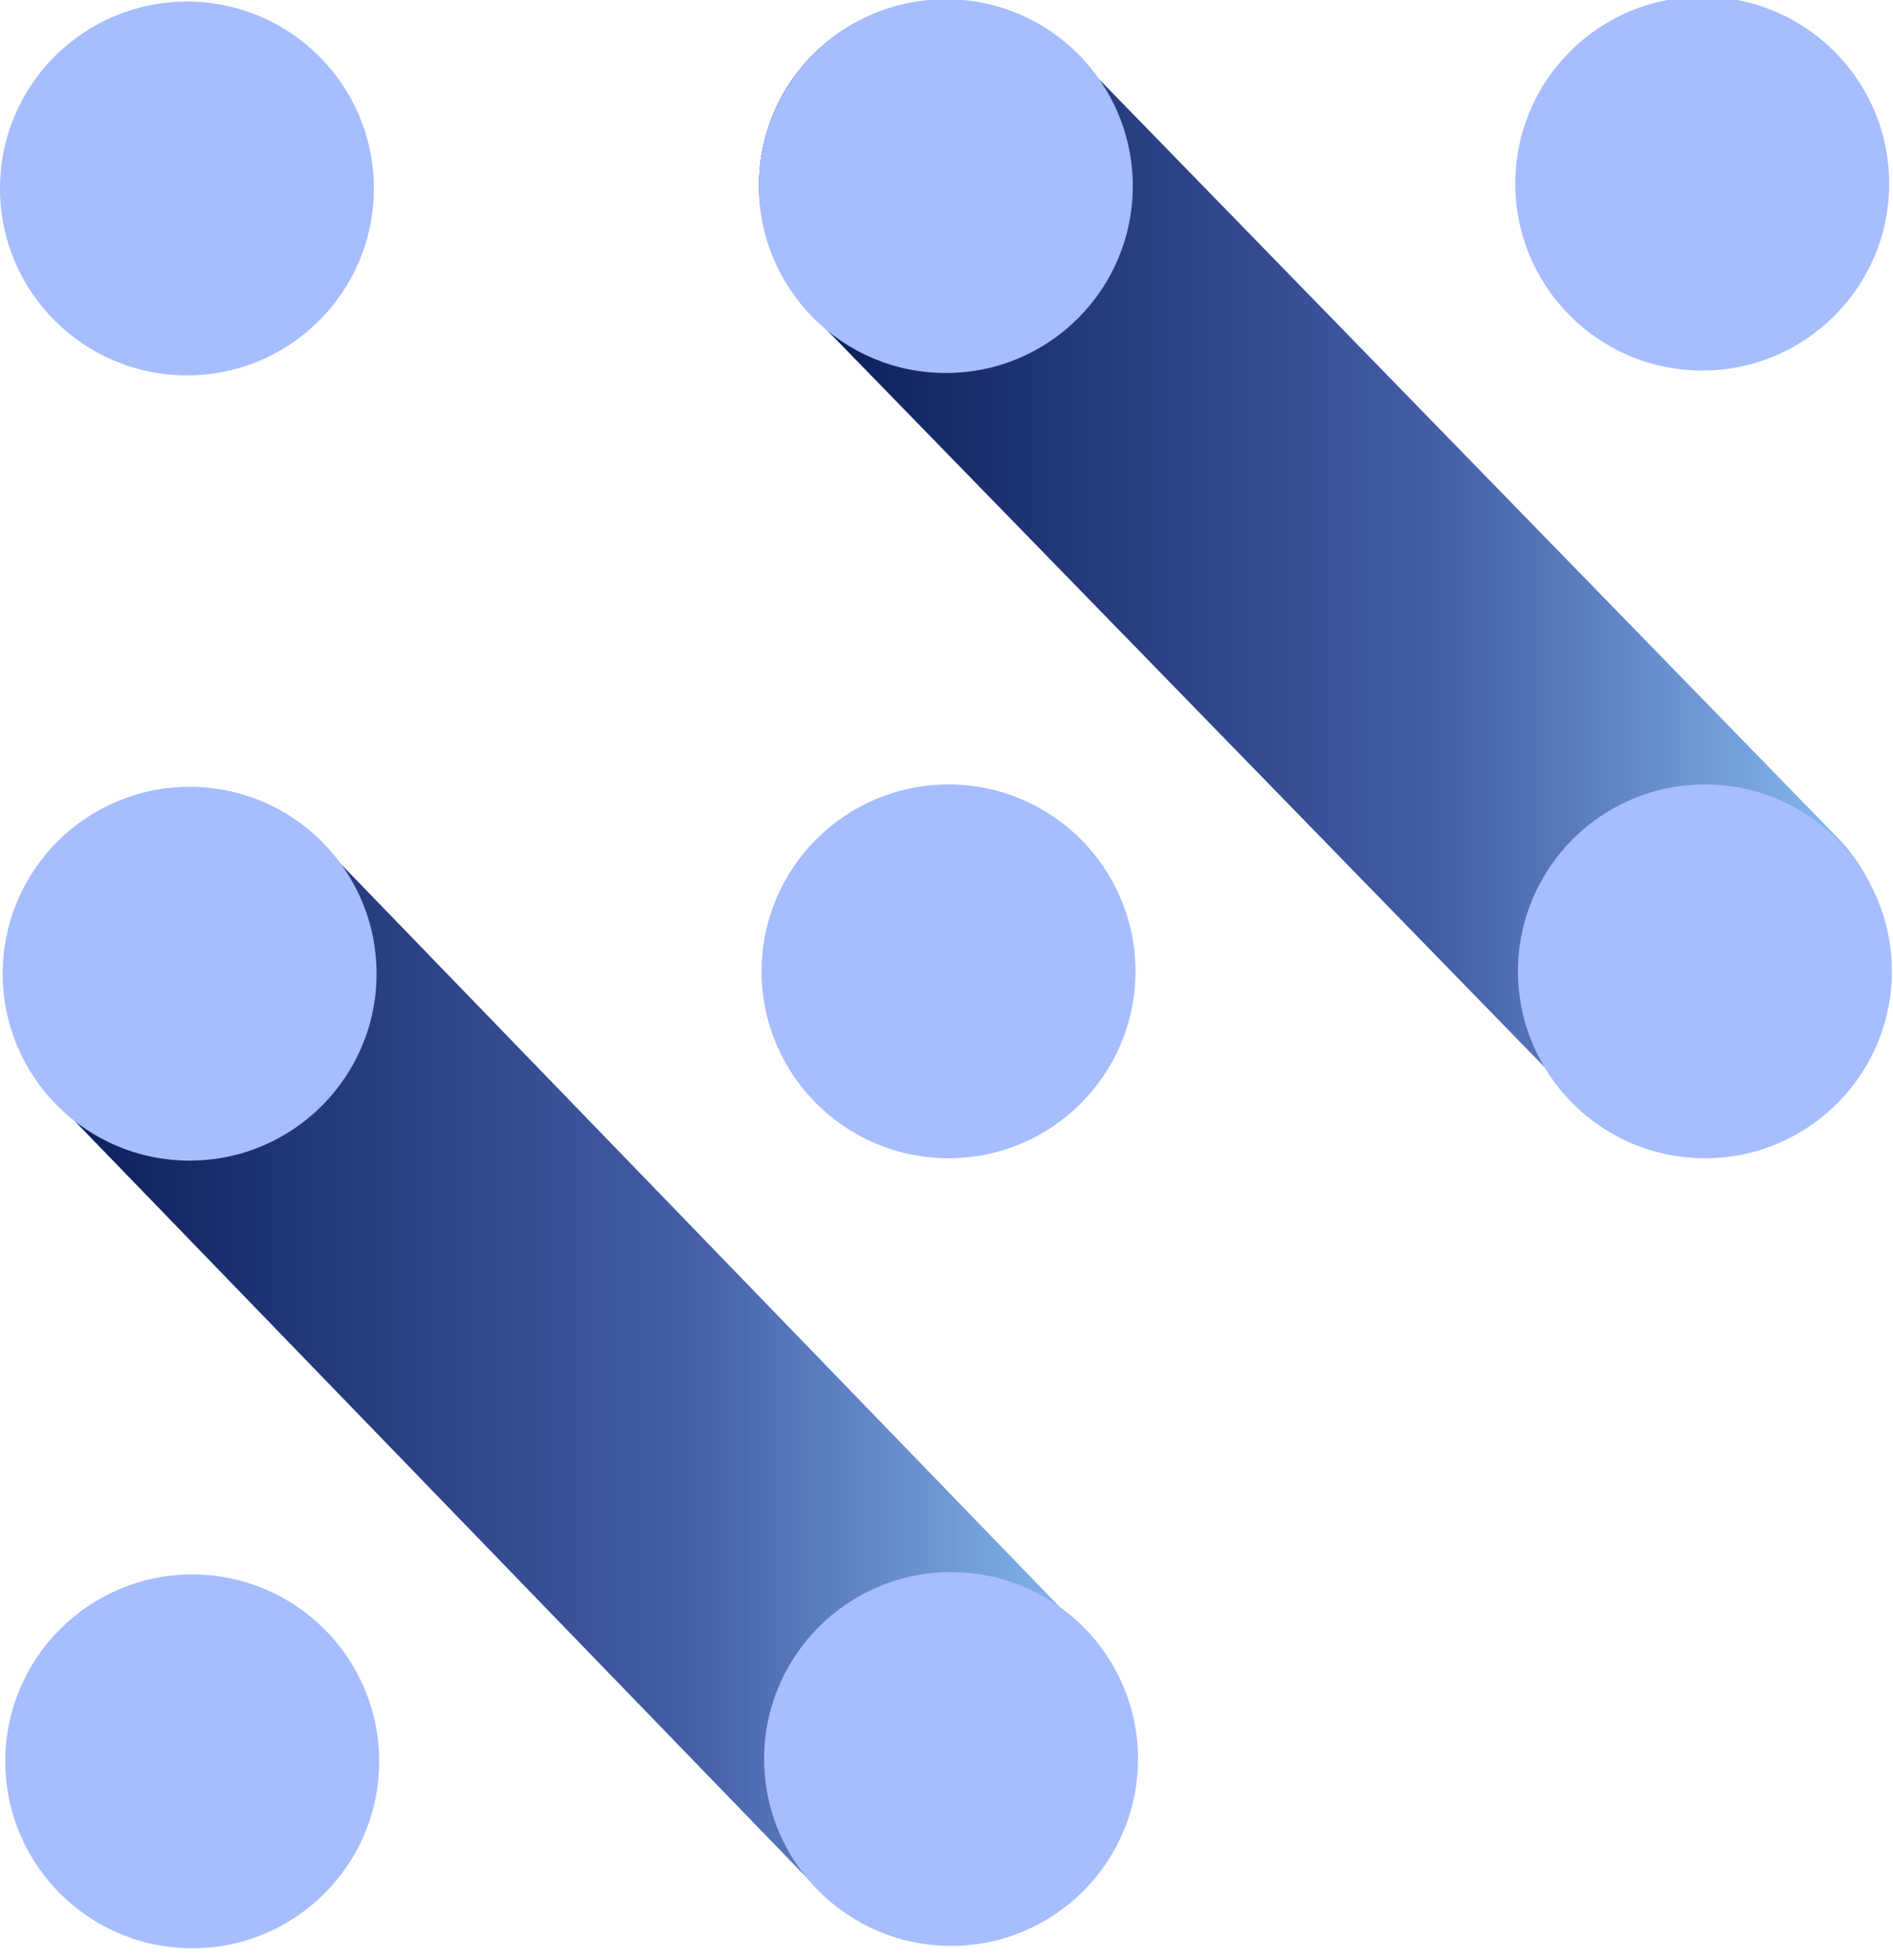 <svg width="141" height="146" viewBox="0 0 141 146" fill="none" xmlns="http://www.w3.org/2000/svg">
<g clip-path="url(#clip0_4648_41217)">
<path d="M14.124 72.543L70.664 130.997" stroke="url(#paint0_linear_4648_41217)" stroke-width="27.562" stroke-miterlimit="10" stroke-linecap="round"/>
<path d="M126.949 71.972L70.318 13.797" stroke="url(#paint1_linear_4648_41217)" stroke-width="27.562" stroke-miterlimit="10" stroke-linecap="round"/>
<path d="M70.84 144.969C78.53 144.969 84.764 138.735 84.764 131.045C84.764 123.355 78.53 117.121 70.84 117.121C63.15 117.121 56.916 123.355 56.916 131.045C56.916 138.735 63.15 144.969 70.84 144.969Z" fill="#A6BDFF"/>
<path d="M14.319 145.144C22.009 145.144 28.242 138.911 28.242 131.221C28.242 123.531 22.009 117.297 14.319 117.297C6.629 117.297 0.395 123.531 0.395 131.221C0.395 138.911 6.629 145.144 14.319 145.144Z" fill="#A6BDFF"/>
<path d="M126.991 86.289C134.681 86.289 140.915 80.055 140.915 72.365C140.915 64.675 134.681 58.441 126.991 58.441C119.301 58.441 113.067 64.675 113.067 72.365C113.067 80.055 119.301 86.289 126.991 86.289Z" fill="#A6BDFF"/>
<path d="M70.652 86.289C78.342 86.289 84.576 80.055 84.576 72.365C84.576 64.675 78.342 58.441 70.652 58.441C62.962 58.441 56.728 64.675 56.728 72.365C56.728 80.055 62.962 86.289 70.652 86.289Z" fill="#A6BDFF"/>
<path d="M14.124 86.465C21.814 86.465 28.048 80.231 28.048 72.541C28.048 64.851 21.814 58.617 14.124 58.617C6.435 58.617 0.201 64.851 0.201 72.541C0.201 80.231 6.435 86.465 14.124 86.465Z" fill="#A6BDFF"/>
<path d="M126.79 27.605C134.48 27.605 140.714 21.371 140.714 13.682C140.714 5.992 134.48 -0.242 126.79 -0.242C119.101 -0.242 112.867 5.992 112.867 13.682C112.867 21.371 119.101 27.605 126.79 27.605Z" fill="#A6BDFF"/>
<path d="M70.451 27.789C78.141 27.789 84.375 21.555 84.375 13.865C84.375 6.175 78.141 -0.059 70.451 -0.059C62.761 -0.059 56.527 6.175 56.527 13.865C56.527 21.555 62.761 27.789 70.451 27.789Z" fill="#A6BDFF"/>
<path d="M13.924 27.965C21.614 27.965 27.848 21.731 27.848 14.041C27.848 6.351 21.614 0.117 13.924 0.117C6.234 0.117 0 6.351 0 14.041C0 21.731 6.234 27.965 13.924 27.965Z" fill="#A6BDFF"/>
</g>
<defs>
<linearGradient id="paint0_linear_4648_41217" x1="0.341" y1="101.77" x2="84.448" y2="101.77" gradientUnits="userSpaceOnUse">
<stop stop-color="#071954"/>
<stop offset="0.6" stop-color="#435DA6"/>
<stop offset="1" stop-color="#8EC3F6"/>
</linearGradient>
<linearGradient id="paint1_linear_4648_41217" x1="140.733" y1="42.884" x2="56.54" y2="42.884" gradientUnits="userSpaceOnUse">
<stop stop-color="#8EC3F6"/>
<stop offset="0.4" stop-color="#435DA6"/>
<stop offset="1" stop-color="#071954"/>
</linearGradient>
<clipPath id="clip0_4648_41217">
<rect width="141" height="145.254" fill="white"/>
</clipPath>
</defs>
</svg>
